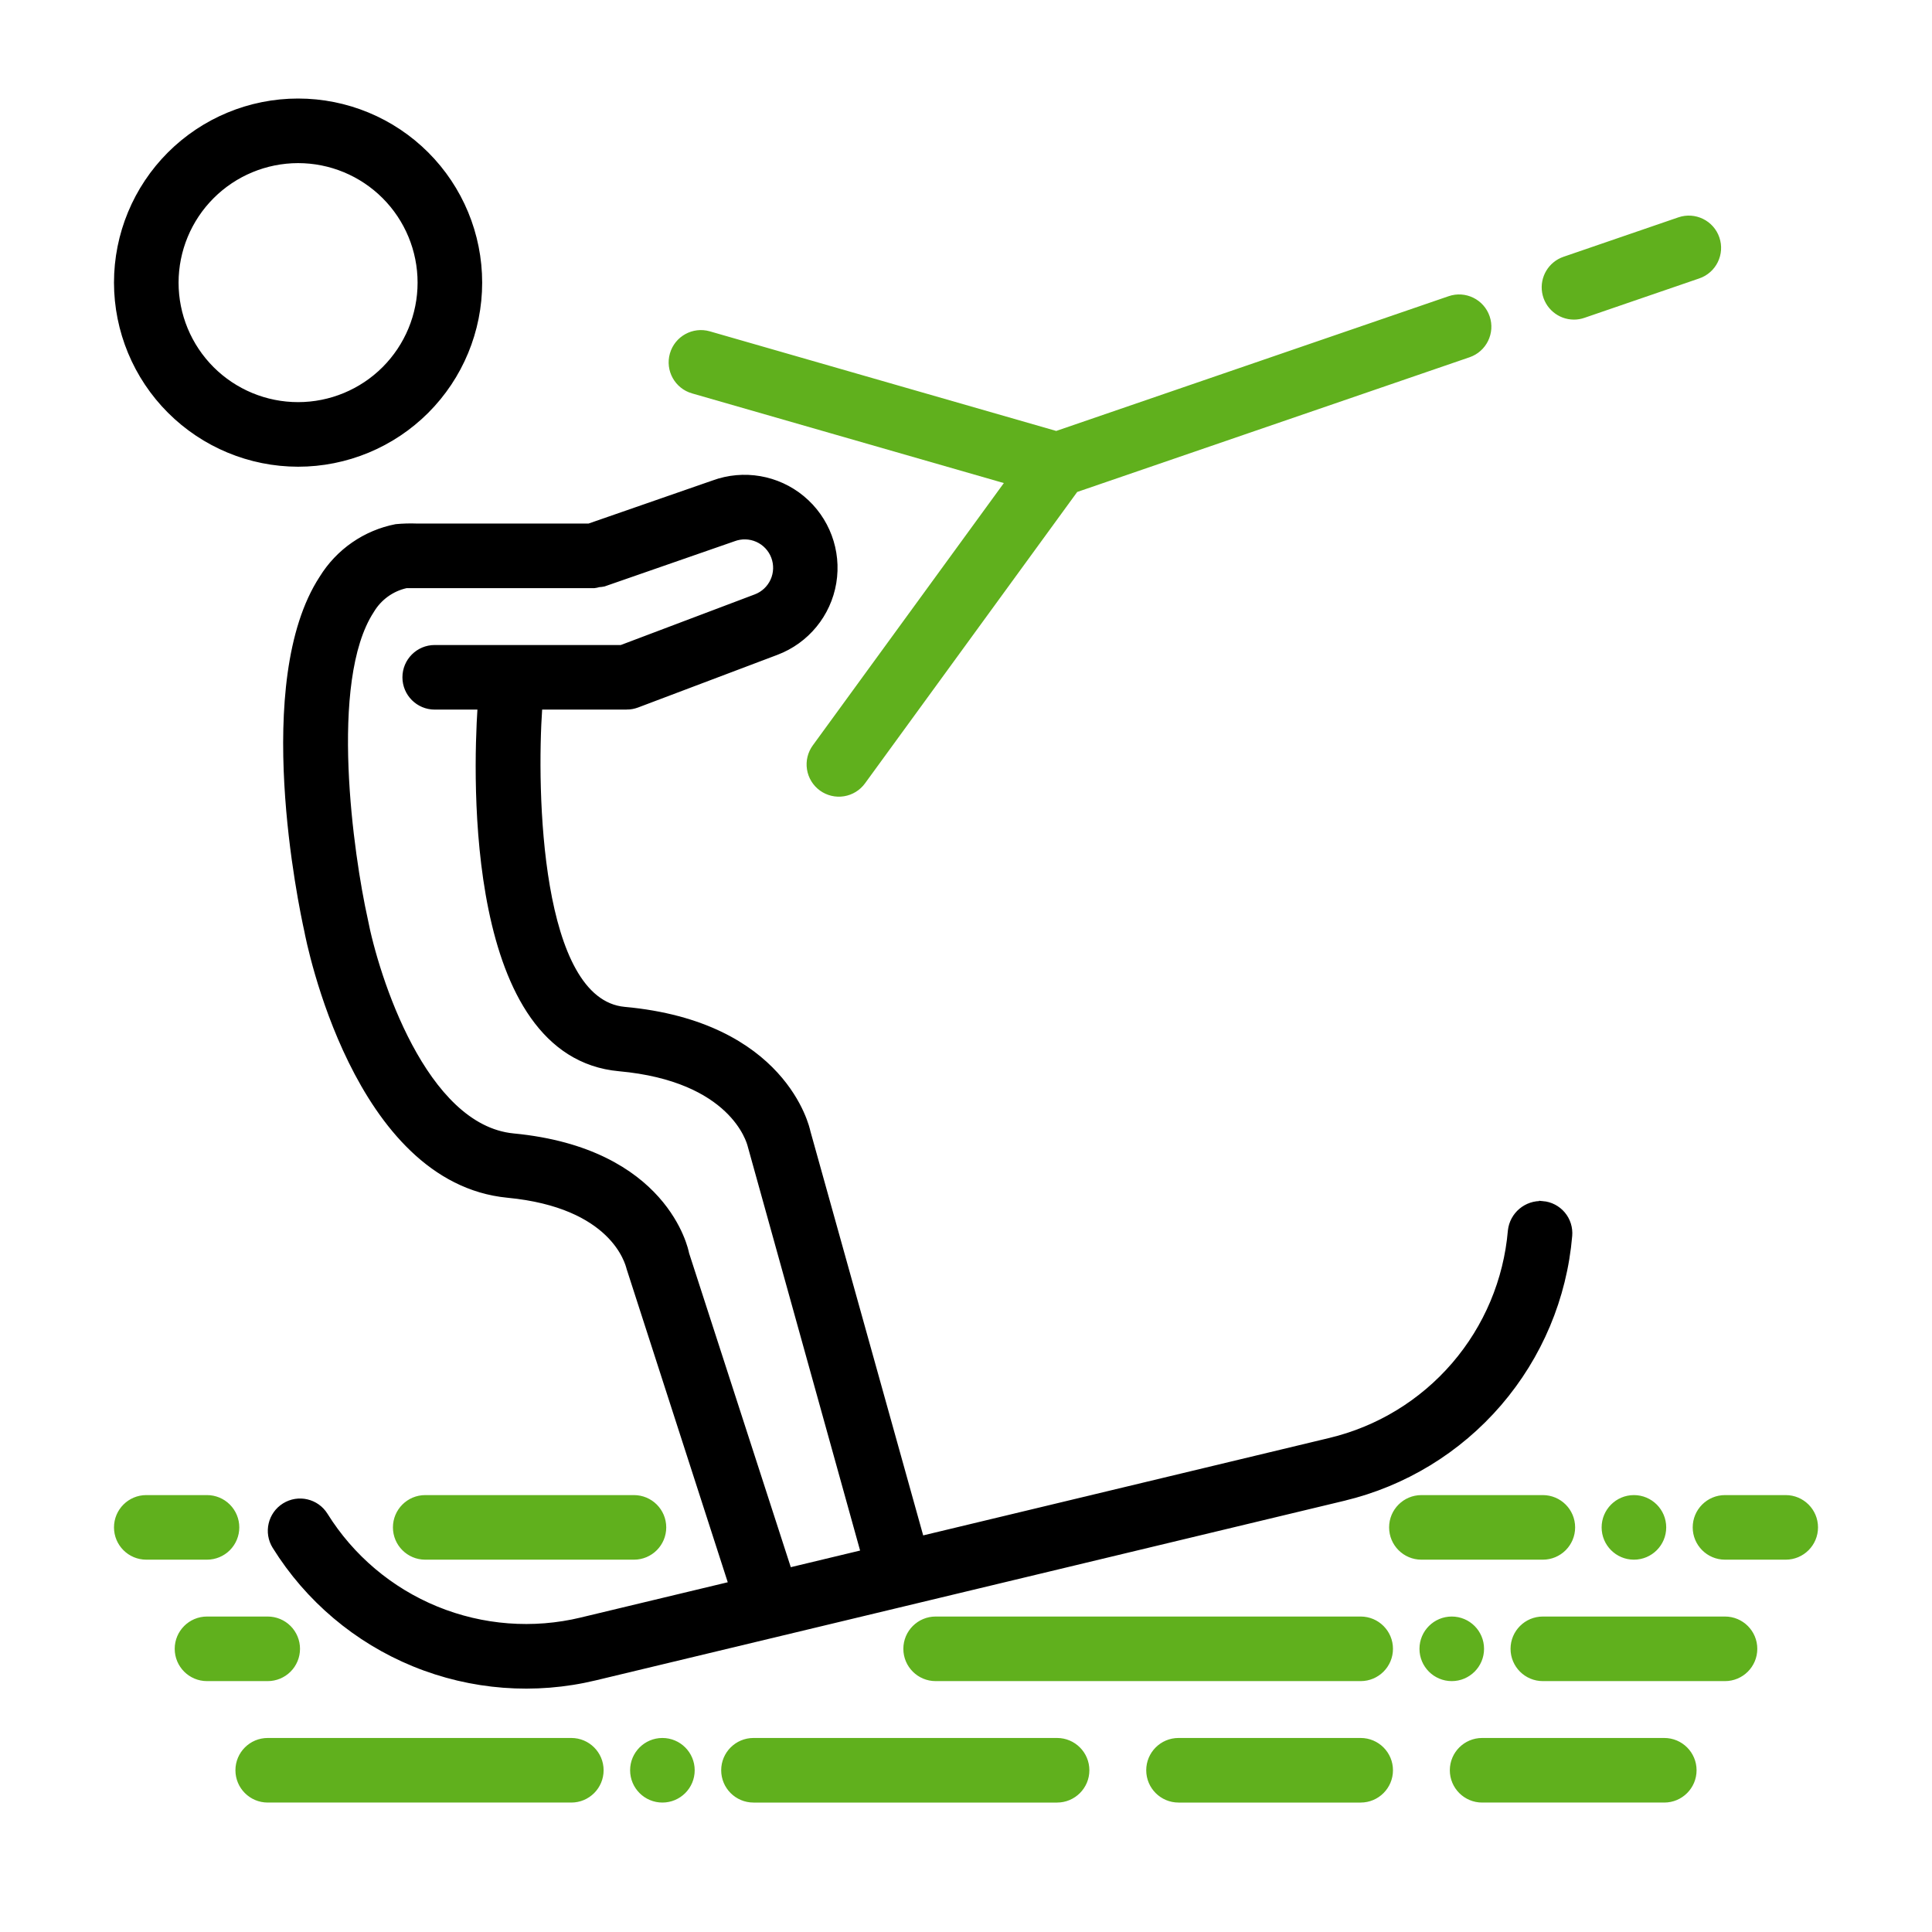 <?xml version="1.0" encoding="utf-8"?>
<!-- Generator: Adobe Illustrator 16.0.0, SVG Export Plug-In . SVG Version: 6.00 Build 0)  -->
<!DOCTYPE svg PUBLIC "-//W3C//DTD SVG 1.1//EN" "http://www.w3.org/Graphics/SVG/1.1/DTD/svg11.dtd">
<svg version="1.1" id="Layer_1" xmlns="http://www.w3.org/2000/svg" xmlns:xlink="http://www.w3.org/1999/xlink" x="0px" y="0px"
	 width="500px" height="500px" viewBox="100 100 500 500" enable-background="new 100 100 500 500" xml:space="preserve">
<g>
	<path stroke="#000000" stroke-miterlimit="10" d="M177.143,220.286c12.504,0,24.493-4.967,33.336-13.806
		c8.839-8.843,13.806-20.832,13.806-33.336c0-12.505-4.967-24.494-13.806-33.337C201.637,130.967,189.647,126,177.143,126
		c-12.505,0-24.494,4.967-33.337,13.806C134.967,148.649,130,160.638,130,173.143c0.014,12.498,4.984,24.484,13.824,33.318
		C152.66,215.301,164.646,220.271,177.143,220.286z M177.143,141.714c8.334,0,16.328,3.311,22.224,9.204
		c5.893,5.896,9.204,13.89,9.204,22.225c0,8.334-3.311,16.329-9.204,22.224c-5.896,5.893-13.89,9.204-22.224,9.204
		c-8.334,0-16.329-3.311-22.225-9.204c-5.893-5.896-9.204-13.89-9.204-22.224c0.01-8.331,3.325-16.321,9.218-22.21
		C160.822,145.04,168.813,141.725,177.143,141.714z"/>
	<path stroke="#000000" stroke-miterlimit="10" d="M499.241,411.344c-4.294-0.28-8.04,2.873-8.503,7.148
		c-1.094,12.779-6.184,24.888-14.55,34.607c-8.365,9.72-19.584,16.553-32.057,19.533l-105.563,25.326l-29.327-105.098
		c-0.231-1.15-6.229-28.005-47.588-31.783c-22.316-2.027-23.309-56.389-21.818-77.943h22.355v0.003
		c0.951-0.003,1.891-0.175,2.778-0.509l36.062-13.627c7.85-2.971,13.529-9.892,14.908-18.169c1.378-8.282-1.747-16.668-8.208-22.024
		c-6.461-5.36-15.283-6.875-23.165-3.985l-32.158,11.172h-44.494c-1.817-0.07-3.638-0.018-5.448,0.154
		c-8.022,1.558-15.022,6.405-19.306,13.364c-17.57,26.886-5.324,85.078-3.915,91.385c0.491,2.641,12.676,64.776,52.145,68.582
		c27.163,2.61,30.892,17.373,31.26,18.798l26.335,81.57l-38.553,9.246l0.004,0.004c-12.467,3.002-25.564,1.999-37.431-2.862
		c-11.867-4.862-21.902-13.337-28.682-24.225c-2.294-3.676-7.138-4.798-10.818-2.501c-3.68,2.298-4.799,7.142-2.501,10.818
		c8.517,13.69,21.127,24.347,36.045,30.457c14.918,6.113,31.379,7.373,47.051,3.599l193.681-46.466v-0.004
		c15.686-3.746,29.79-12.34,40.31-24.561s16.925-27.447,18.296-43.513c0.187-2.076-0.467-4.142-1.807-5.738
		c-1.343-1.596-3.266-2.589-5.342-2.764L499.241,411.344z M304.321,506.178l-26.472-81.745c-0.2-1.105-5.465-26.809-44.947-30.601
		c-23.035-2.21-35.389-41.064-38.257-56.092c-3.561-15.991-10.19-61.475,1.673-79.616l-0.003,0.007
		c1.936-3.266,5.128-5.588,8.832-6.415h48.609c0.431-0.049,0.859-0.133,1.277-0.26c0.438-0.018,0.873-0.077,1.301-0.172
		l33.593-11.677c1.95-0.744,4.118-0.681,6.022,0.175s3.392,2.434,4.128,4.388c0.737,1.954,0.67,4.121-0.193,6.022
		c-0.863,1.905-2.448,3.385-4.402,4.114l-34.727,13.123h-48.25c-4.339,0-7.857,3.518-7.857,7.857s3.519,7.857,7.857,7.857h11.579
		c-1.168,18.043-3.301,90.011,36.161,93.595c29.173,2.655,33.484,18.752,33.747,19.811l29.223,105.097L304.321,506.178z"/>
	<path fill="#60B01D" stroke="#60B01D" stroke-miterlimit="10" d="M279.241,201.33l81.377,23.402l-49.857,68.458
		c-1.231,1.684-1.743,3.789-1.42,5.851c0.322,2.063,1.455,3.911,3.142,5.139c1.688,1.228,3.795,1.732,5.854,1.403
		c2.063-0.33,3.907-1.463,5.131-3.157l55-75.526l101.694-34.915c4.101-1.41,6.285-5.875,4.879-9.976
		c-1.406-4.104-5.872-6.289-9.975-4.879l-101.704,34.922l-89.795-25.823c-4.171-1.196-8.521,1.217-9.716,5.384
		c-1.193,4.17,1.217,8.52,5.388,9.716L279.241,201.33z"/>
	<path fill="#60B01D" stroke="#60B01D" stroke-miterlimit="10" d="M507.34,182.214c0.867,0,1.729-0.147,2.547-0.431l29.725-10.204
		h0.004c4.101-1.406,6.285-5.872,4.879-9.976c-1.406-4.101-5.875-6.286-9.976-4.879l-29.724,10.204
		c-3.631,1.249-5.83,4.935-5.199,8.72C500.228,179.437,503.504,182.211,507.34,182.214L507.34,182.214z"/>
	<path fill="#60B01D" stroke="#60B01D" stroke-miterlimit="10" d="M161.429,495.286c0-2.084-0.828-4.083-2.301-5.557
		c-1.473-1.473-3.473-2.301-5.556-2.301h-15.714c-4.339,0-7.857,3.518-7.857,7.857c0,4.339,3.518,7.856,7.857,7.856h15.714
		c2.083,0,4.083-0.827,5.556-2.301S161.429,497.369,161.429,495.286z"/>
	<path fill="#60B01D" stroke="#60B01D" stroke-miterlimit="10" d="M177.143,526.714c0-2.083-0.828-4.082-2.301-5.556
		s-3.473-2.301-5.556-2.301h-15.714c-4.339,0-7.857,3.518-7.857,7.856c0,4.34,3.518,7.857,7.857,7.857h15.714
		c2.083,0,4.083-0.828,5.556-2.301C176.315,530.797,177.143,528.798,177.143,526.714z"/>
	<path fill="#60B01D" stroke="#60B01D" stroke-miterlimit="10" d="M452.143,518.857h-110c-4.339,0-7.857,3.518-7.857,7.856
		c0,4.34,3.518,7.857,7.857,7.857h110c4.339,0,7.857-3.518,7.857-7.857C460,522.375,456.481,518.857,452.143,518.857z"/>
	<path fill="#60B01D" stroke="#60B01D" stroke-miterlimit="10" d="M247.857,550.286h-78.571c-4.339,0-7.857,3.518-7.857,7.856
		s3.518,7.857,7.857,7.857h78.571c4.339,0,7.857-3.519,7.857-7.857S252.196,550.286,247.857,550.286z"/>
	<path fill="#60B01D" stroke="#60B01D" stroke-miterlimit="10" d="M373.571,550.286H295c-4.339,0-7.857,3.518-7.857,7.856
		S290.661,566,295,566h78.571c4.339,0,7.857-3.519,7.857-7.857S377.91,550.286,373.571,550.286z"/>
	<path fill="#60B01D" stroke="#60B01D" stroke-miterlimit="10" d="M452.143,550.286H405c-4.339,0-7.857,3.518-7.857,7.856
		S400.661,566,405,566h47.143c4.339,0,7.857-3.519,7.857-7.857S456.481,550.286,452.143,550.286z"/>
	<path fill="#60B01D" stroke="#60B01D" stroke-miterlimit="10" d="M530.714,550.286h-47.143c-4.339,0-7.857,3.518-7.857,7.856
		s3.519,7.857,7.857,7.857h47.143c4.339,0,7.857-3.519,7.857-7.857S535.053,550.286,530.714,550.286z"/>
	<path fill="#60B01D" stroke="#60B01D" stroke-miterlimit="10" d="M264.065,503.143c4.339,0,7.857-3.518,7.857-7.856
		c0-4.34-3.518-7.857-7.857-7.857h-54.017c-4.339,0-7.857,3.518-7.857,7.857c0,4.339,3.519,7.856,7.857,7.856H264.065z"/>
	<path fill="#60B01D" stroke="#60B01D" stroke-miterlimit="10" d="M499.286,503.143c4.339,0,7.856-3.518,7.856-7.856
		c0-4.34-3.518-7.857-7.856-7.857h-31.429c-4.339,0-7.857,3.518-7.857,7.857c0,4.339,3.519,7.856,7.857,7.856H499.286z"/>
	<path fill="#60B01D" stroke="#60B01D" stroke-miterlimit="10" d="M546.429,518.857h-47.143c-4.34,0-7.857,3.518-7.857,7.856
		c0,4.34,3.518,7.857,7.857,7.857h47.143c4.339,0,7.857-3.518,7.857-7.857C554.286,522.375,550.768,518.857,546.429,518.857z"/>
	<path fill="#60B01D" stroke="#60B01D" stroke-miterlimit="10" d="M562.143,487.429h-15.714c-4.339,0-7.857,3.518-7.857,7.857
		c0,4.339,3.519,7.856,7.857,7.856h15.714c4.339,0,7.857-3.518,7.857-7.856C570,490.946,566.481,487.429,562.143,487.429z"/>
	<path fill="#60B01D" stroke="#60B01D" stroke-miterlimit="10" d="M530.714,495.286c0,4.339-3.518,7.856-7.856,7.856
		S515,499.625,515,495.286c0-4.34,3.519-7.857,7.857-7.857S530.714,490.946,530.714,495.286"/>
	<path fill="#60B01D" stroke="#60B01D" stroke-miterlimit="10" d="M483.571,526.714c0,4.34-3.519,7.857-7.857,7.857
		s-7.856-3.518-7.856-7.857c0-4.339,3.518-7.856,7.856-7.856S483.571,522.375,483.571,526.714"/>
	<path fill="#60B01D" stroke="#60B01D" stroke-miterlimit="10" d="M279.286,558.143c0,4.339-3.518,7.857-7.857,7.857
		s-7.857-3.519-7.857-7.857s3.519-7.856,7.857-7.856S279.286,553.804,279.286,558.143"/>
</g>
</svg>
